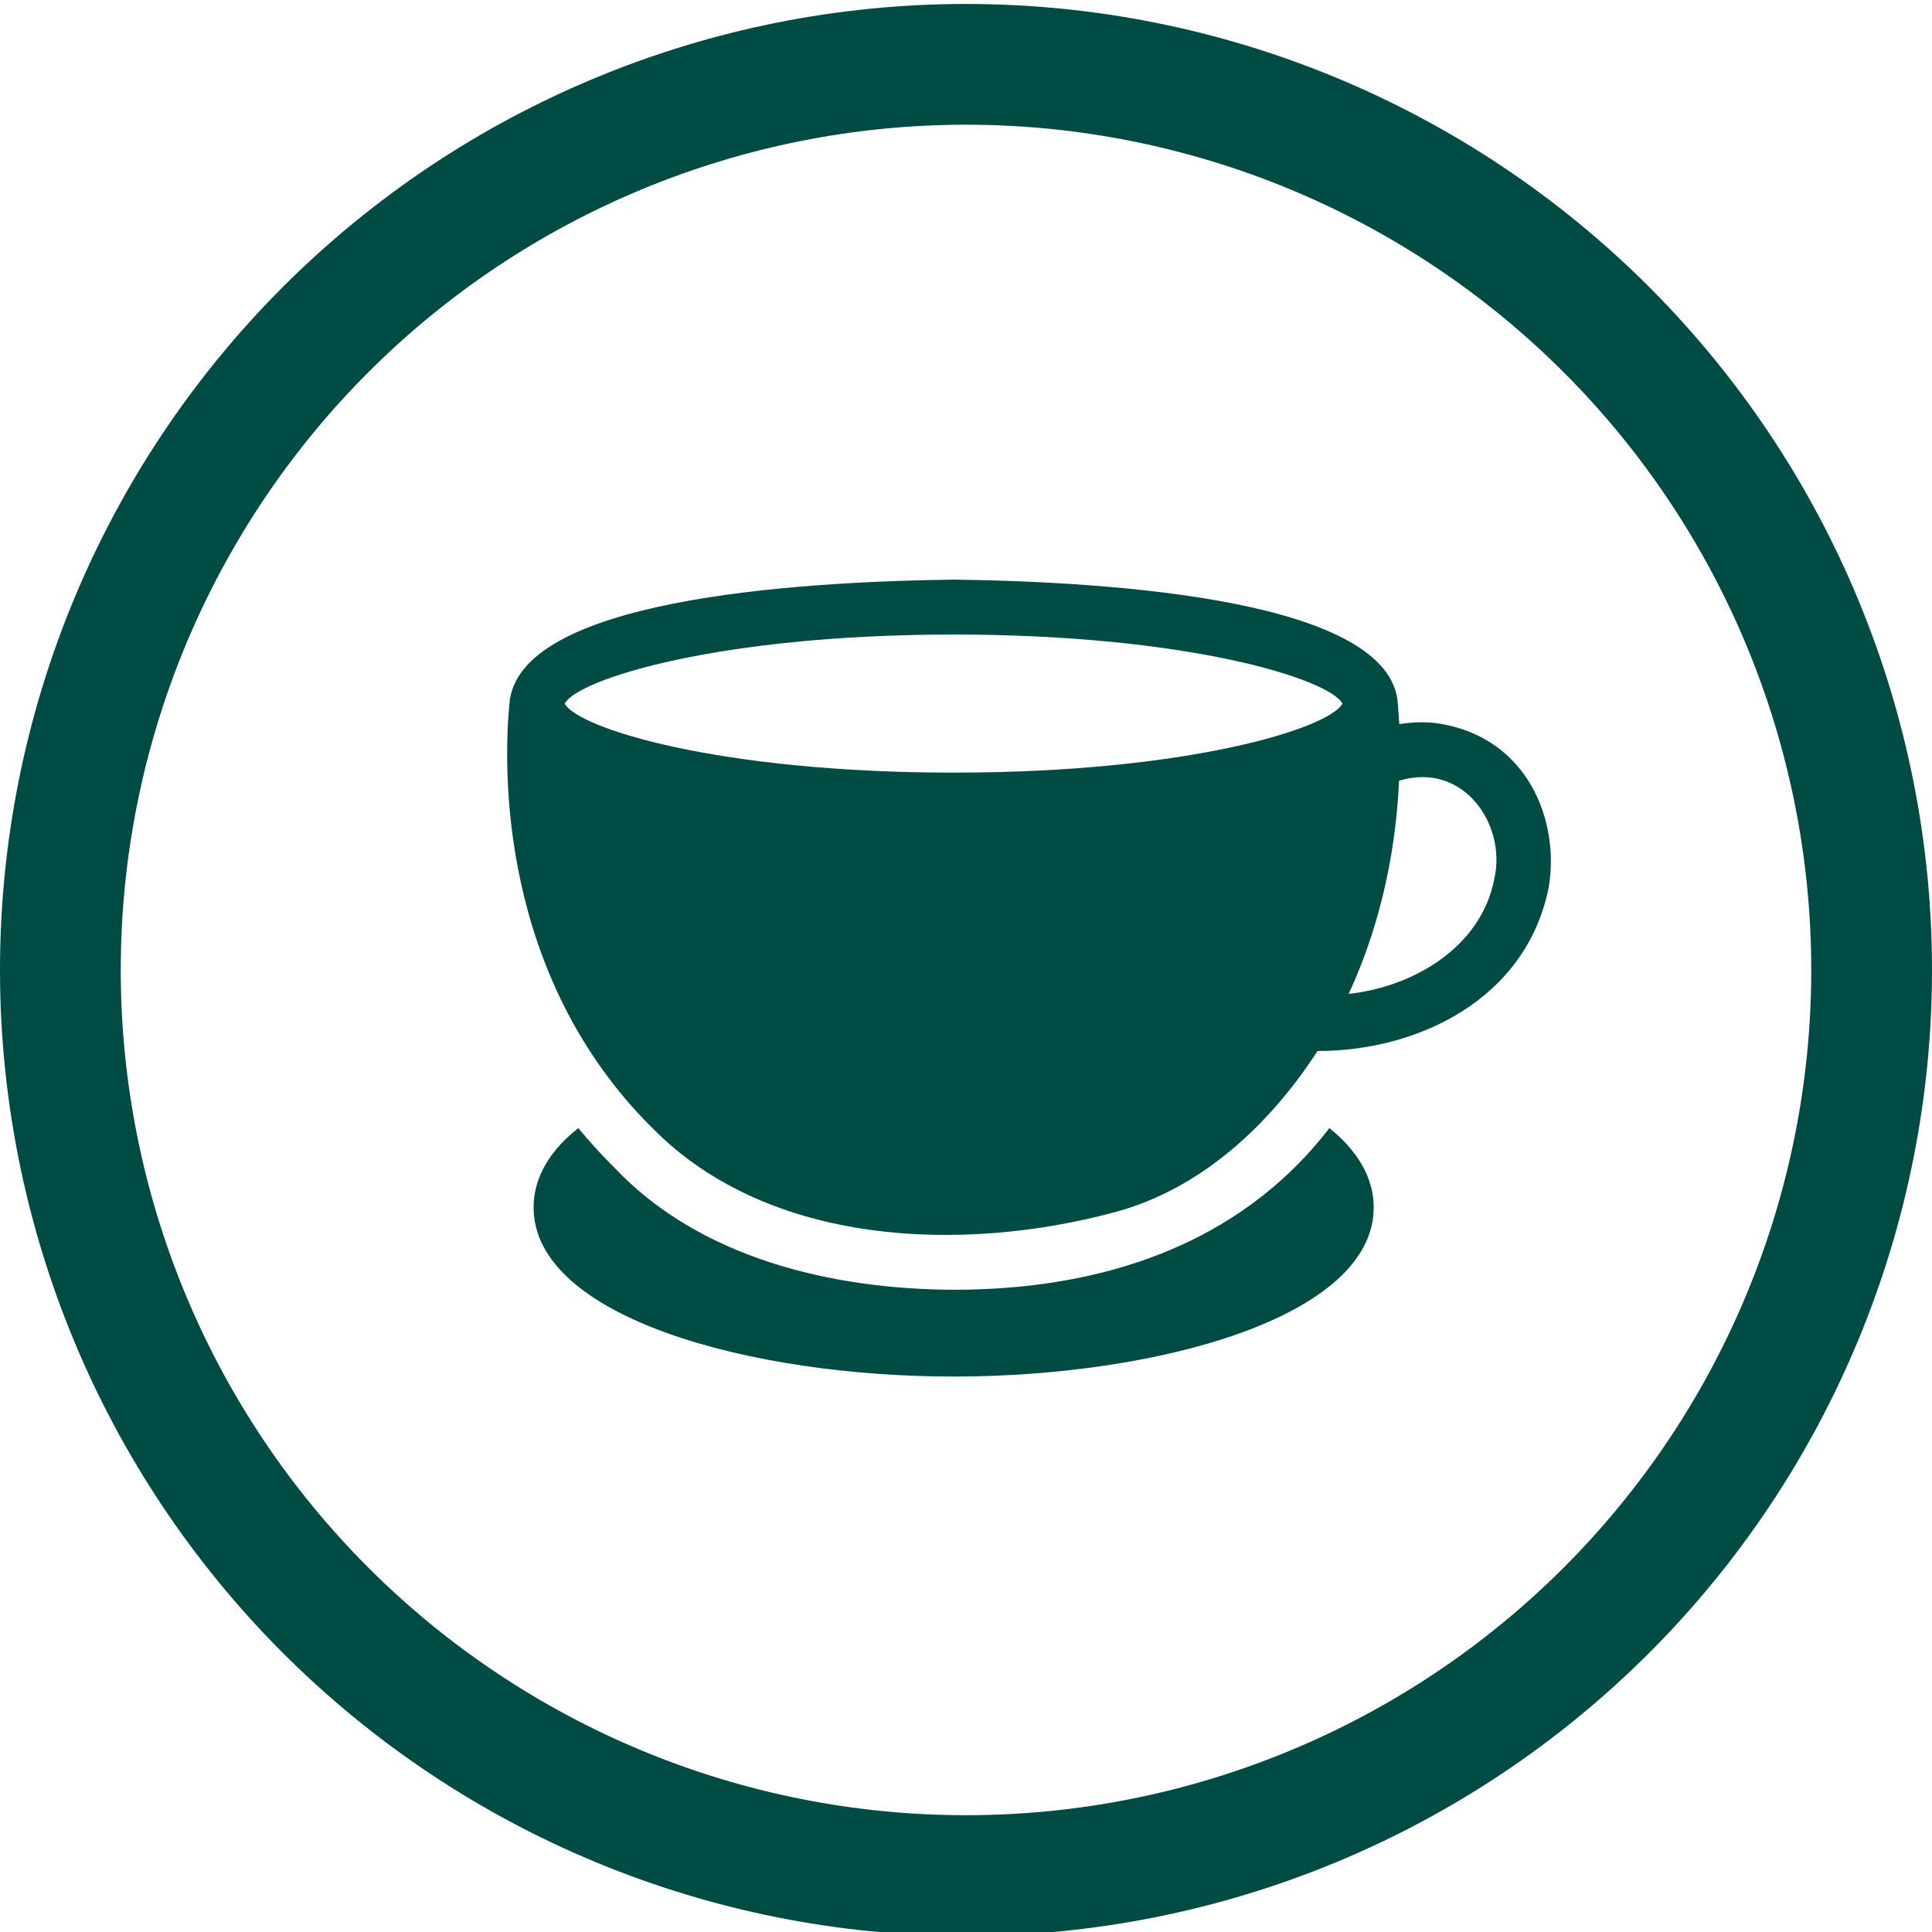 <svg width="80" height="80" viewBox="0 0 80 80" fill="none" xmlns="http://www.w3.org/2000/svg">
<g id="Frame" clip-path="url(#clip0_359_1128)">
<path id="Vector" d="M40 0.164C50.608 0.164 60.783 4.378 68.284 11.879C75.785 19.381 80 29.555 80 40.164C80 50.772 75.785 60.946 68.284 68.448C60.783 75.949 50.608 80.164 40 80.164C29.391 80.164 19.217 75.949 11.716 68.448C4.214 60.946 -0 50.772 -0 40.164C-0 29.555 4.214 19.381 11.716 11.879C19.217 4.378 29.391 0.164 40 0.164ZM40 5.164C30.717 5.164 21.815 8.851 15.251 15.415C8.687 21.979 5 30.881 5 40.164C5 49.446 8.687 58.349 15.251 64.912C21.815 71.476 30.717 75.164 40 75.164C49.282 75.164 58.185 71.476 64.749 64.912C71.312 58.349 75 49.446 75 40.164C75 30.881 71.312 21.979 64.749 15.415C58.185 8.851 49.282 5.164 40 5.164Z" fill="#004C45"/>
<g id="Group 245840">
<path id="Vector_2" d="M59.678 29.975C59.086 29.871 58.494 29.898 57.942 29.983C57.919 29.634 57.896 29.354 57.882 29.149C57.622 24.861 46.235 24.091 39.488 24C32.739 24.091 21.435 24.847 21.094 29.134C20.843 31.774 20.631 40.401 27.038 46.734C31.852 51.598 39.837 51.893 46.139 50.199C49.756 49.24 52.611 46.527 54.554 43.52C58.681 43.526 63.194 41.399 64.128 36.748C64.603 33.917 63.208 30.582 59.681 29.978L59.678 29.975ZM39.486 26.275C49.175 26.275 55.029 28.11 55.59 29.134C55.029 30.164 49.175 31.993 39.486 31.993C29.803 31.993 23.943 30.166 23.382 29.134C23.943 28.11 29.805 26.275 39.486 26.275ZM61.882 36.367C61.336 39.269 58.45 40.878 55.843 41.154C57.348 37.922 57.826 34.691 57.932 32.327C60.587 31.521 62.38 34.126 61.882 36.369L61.882 36.367Z" fill="#004C45"/>
<path id="Vector_3" d="M55.047 46.711C51.279 51.611 45.514 53.409 39.496 53.406C34.457 53.388 28.991 52.105 25.447 48.356C24.909 47.826 24.409 47.272 23.946 46.711C22.483 47.87 22.096 49.06 22.096 49.994C22.096 54.544 31.058 57 39.489 57C47.92 57 56.882 54.544 56.882 49.994C56.882 49.07 56.496 47.88 55.047 46.711Z" fill="#004C45"/>
</g>
</g>
<defs>
<clipPath id="clip0_359_1128">
<rect width="80" height="80" fill="white"/>
</clipPath>
</defs>
</svg>
